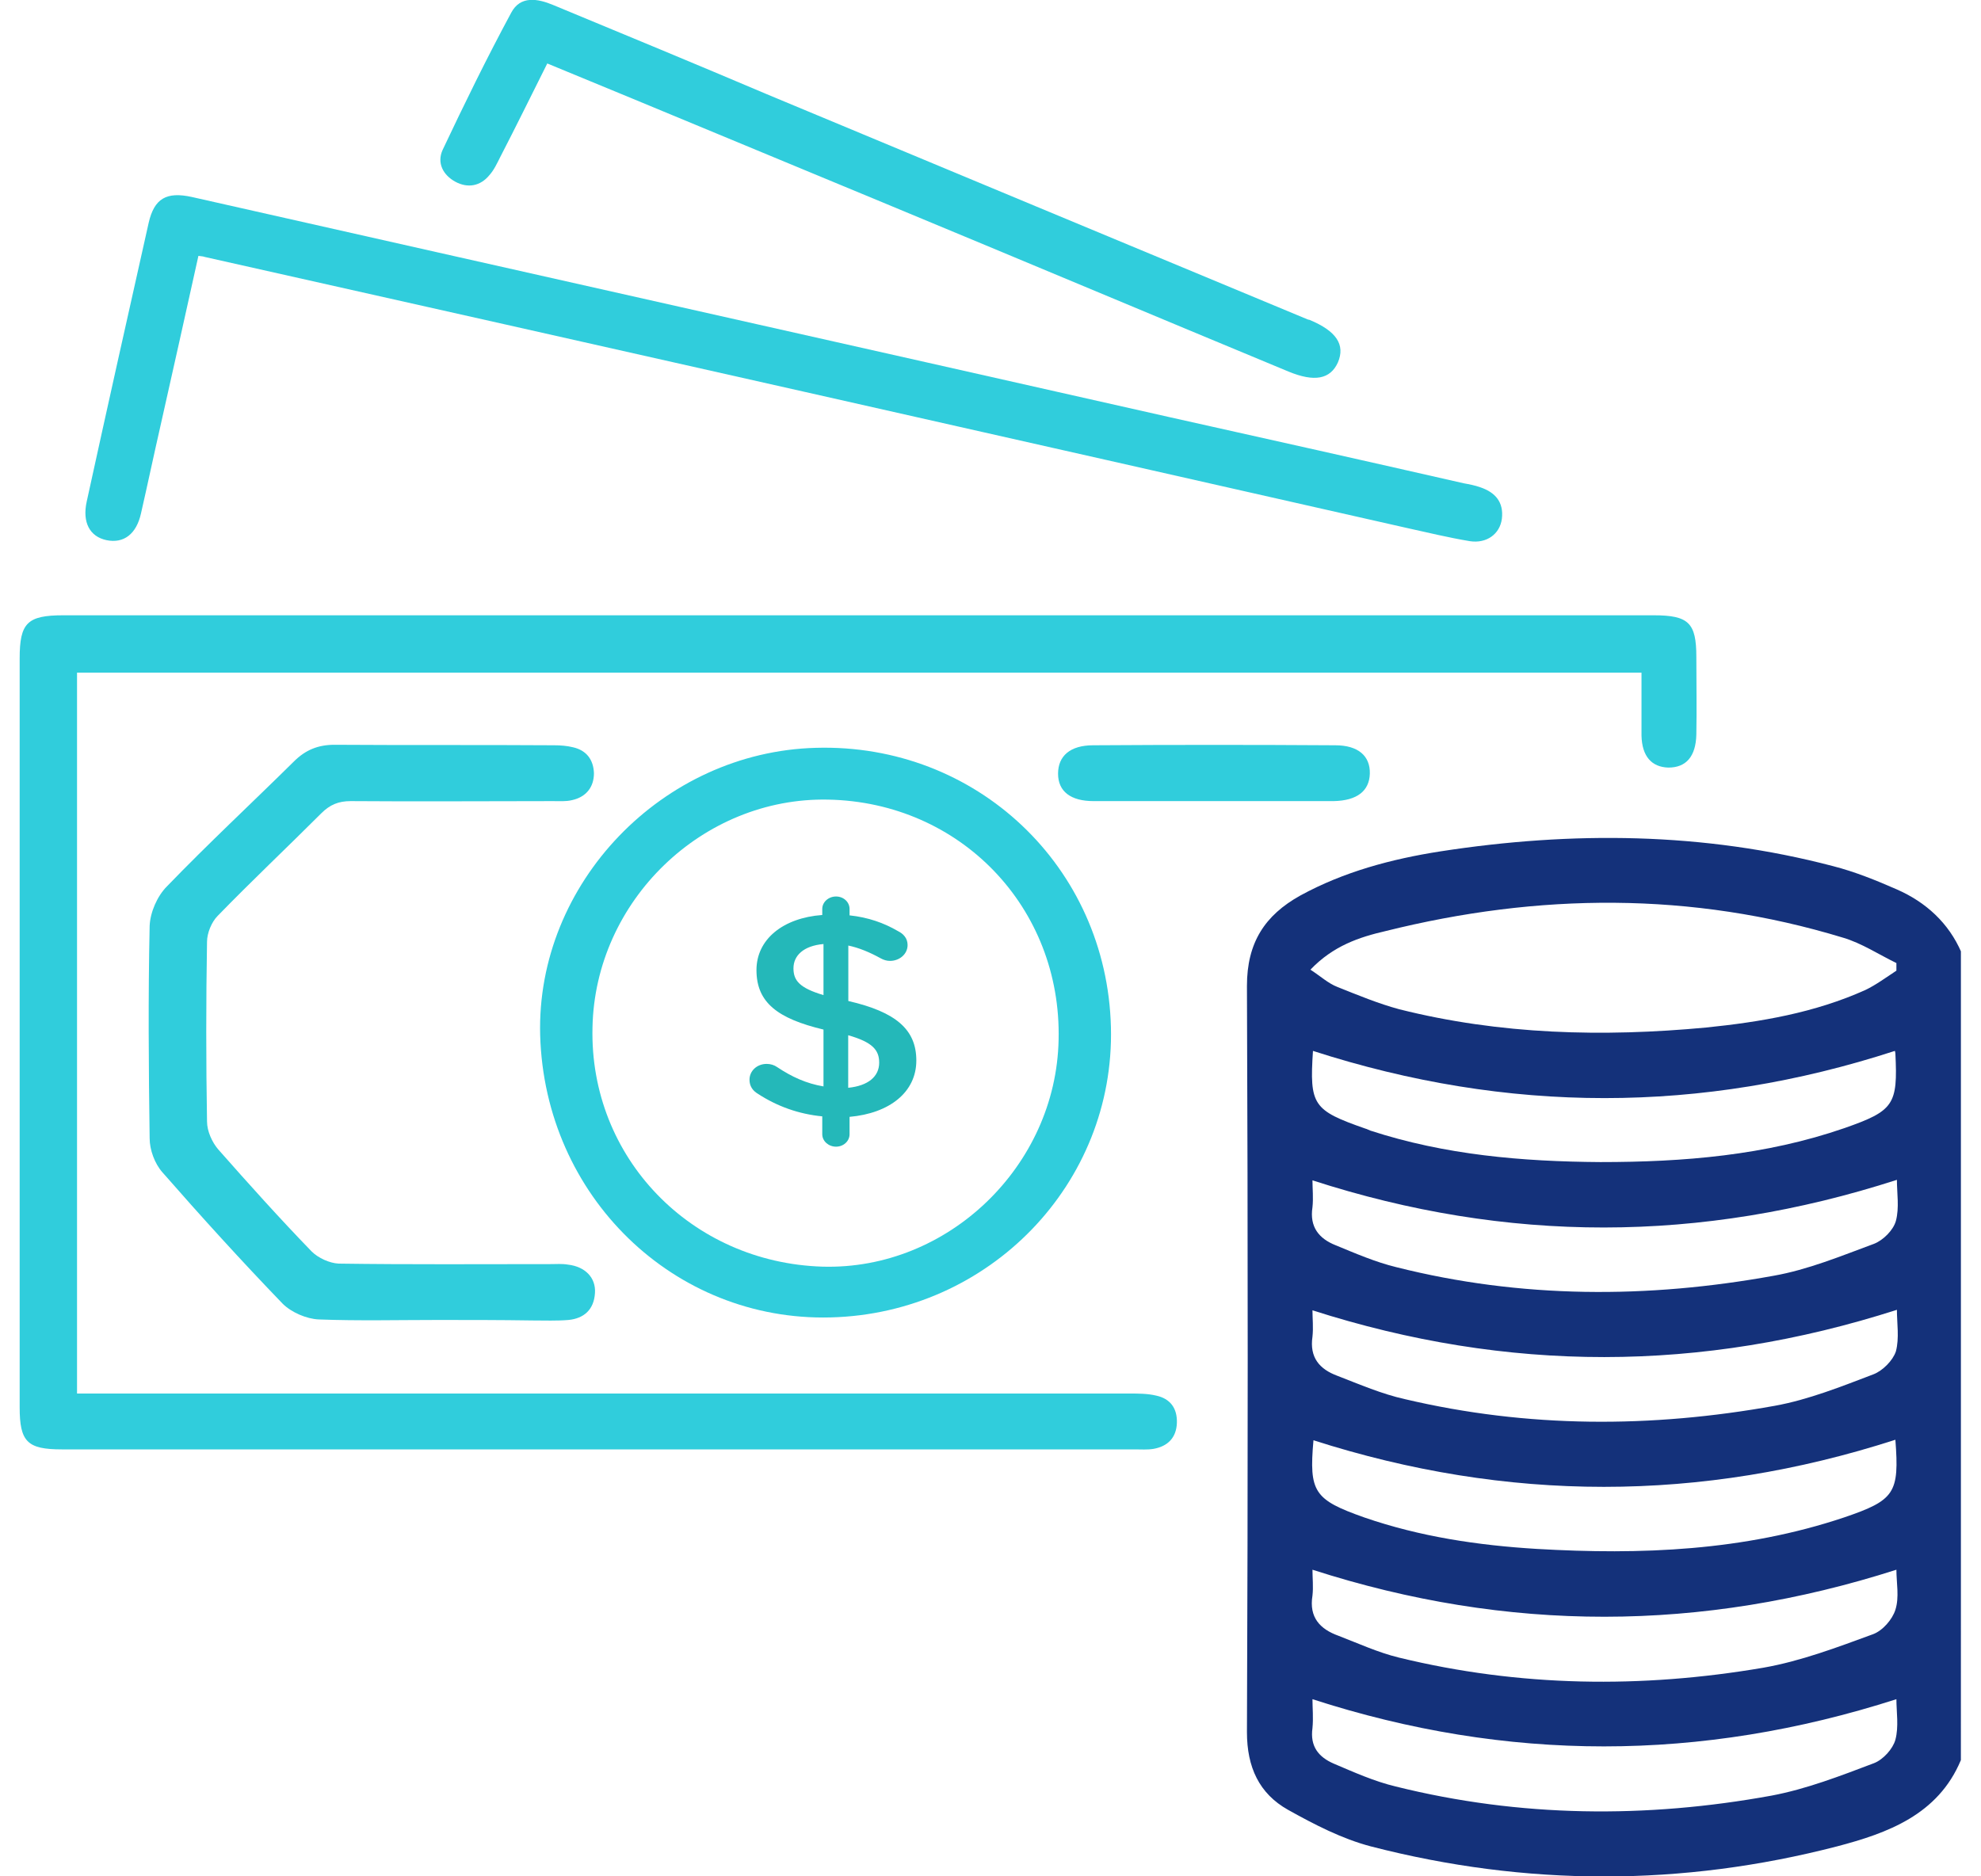 <svg width="95" height="90" viewBox="0 0 95 90" fill="none" xmlns="http://www.w3.org/2000/svg">
<g clip-path="url(#clip0_101_1159)">
<path d="M94.035 84.425C92.939 87.055 90.504 87.931 88.094 88.564C80.667 90.488 73.191 90.488 65.74 88.564C64.352 88.199 63.037 87.517 61.771 86.811C60.383 86.032 59.798 84.766 59.798 83.085C59.847 71.154 59.847 59.222 59.798 47.29C59.798 45.22 60.651 43.905 62.355 42.956C64.449 41.811 66.738 41.202 69.076 40.837C75.383 39.863 81.689 39.912 87.899 41.543C88.946 41.811 89.969 42.225 90.967 42.663C92.355 43.272 93.451 44.27 94.06 45.683C94.035 58.613 94.035 71.519 94.035 84.425ZM62.842 46.511C63.329 46.827 63.694 47.168 64.133 47.339C65.107 47.728 66.105 48.142 67.103 48.41C71.949 49.628 76.868 49.749 81.811 49.287C84.441 49.019 87.022 48.581 89.457 47.485C89.969 47.241 90.456 46.876 90.943 46.559C90.943 46.438 90.943 46.316 90.943 46.194C90.09 45.78 89.287 45.245 88.386 44.977C81.105 42.761 73.775 42.834 66.446 44.66C65.18 44.952 63.938 45.366 62.842 46.511ZM62.94 62.85C62.94 63.24 62.988 63.678 62.94 64.116C62.793 65.115 63.28 65.675 64.133 65.991C65.204 66.405 66.275 66.868 67.371 67.111C73.264 68.499 79.181 68.499 85.123 67.428C86.73 67.136 88.313 66.503 89.847 65.918C90.285 65.748 90.772 65.261 90.918 64.822C91.089 64.189 90.967 63.459 90.967 62.826C81.568 65.845 72.29 65.845 62.94 62.85ZM62.94 75.293C62.94 75.683 62.988 76.121 62.94 76.535C62.769 77.582 63.305 78.142 64.181 78.459C65.131 78.824 66.081 79.262 67.079 79.506C72.874 80.918 78.719 80.991 84.563 79.993C86.365 79.676 88.094 79.019 89.823 78.386C90.285 78.215 90.748 77.68 90.894 77.217C91.089 76.608 90.943 75.926 90.943 75.293C81.592 78.288 72.314 78.313 62.94 75.293ZM62.964 50.407C62.793 53.012 62.964 53.256 65.472 54.133C65.569 54.157 65.642 54.206 65.715 54.23C69.295 55.399 72.996 55.715 76.746 55.74C80.74 55.74 84.66 55.423 88.459 54.108C90.821 53.28 91.016 52.988 90.894 50.529C90.894 50.48 90.87 50.407 90.87 50.407C81.592 53.426 72.314 53.426 62.964 50.407ZM62.94 81.503C62.94 81.917 62.988 82.404 62.94 82.891C62.818 83.767 63.232 84.279 63.962 84.595C64.936 85.009 65.91 85.447 66.933 85.691C72.899 87.176 78.938 87.225 84.952 86.129C86.633 85.813 88.264 85.18 89.871 84.571C90.31 84.4 90.772 83.889 90.894 83.451C91.064 82.817 90.943 82.111 90.943 81.503C81.543 84.522 72.266 84.522 62.94 81.503ZM90.894 69.059C81.543 72.079 72.266 72.055 62.988 69.084C62.769 71.567 63.013 71.933 65.423 72.785C68.102 73.71 70.878 74.124 73.702 74.295C78.694 74.587 83.638 74.392 88.435 72.785C90.87 71.957 91.089 71.616 90.894 69.059ZM62.94 56.616C62.94 57.006 62.988 57.468 62.94 57.907C62.793 58.856 63.256 59.416 64.06 59.733C65.009 60.123 65.959 60.537 66.957 60.78C72.948 62.29 79.011 62.29 85.05 61.194C86.706 60.902 88.288 60.245 89.871 59.66C90.31 59.49 90.797 59.003 90.918 58.564C91.089 57.931 90.967 57.225 90.967 56.592C81.543 59.636 72.266 59.636 62.94 56.616Z" fill="#14317A"/>
<path d="M78.719 32.264C53.662 32.264 28.703 32.264 3.694 32.264C3.694 43.758 3.694 55.227 3.694 66.842C4.06 66.842 4.449 66.842 4.814 66.842C21.276 66.842 37.712 66.842 54.173 66.842C54.587 66.842 55.026 66.842 55.44 66.94C56.121 67.086 56.462 67.548 56.438 68.254C56.413 68.961 56 69.375 55.318 69.496C55.026 69.545 54.709 69.521 54.417 69.521C37.274 69.521 20.107 69.521 2.964 69.521C1.308 69.521 0.943 69.156 0.943 67.5C0.943 55.519 0.943 43.563 0.943 31.582C0.943 29.878 1.308 29.513 3.037 29.513C28.459 29.513 53.881 29.513 79.303 29.513C80.983 29.513 81.349 29.878 81.349 31.509C81.349 32.751 81.373 33.993 81.349 35.235C81.324 36.282 80.862 36.818 80.009 36.818C79.206 36.794 78.743 36.282 78.719 35.284C78.719 34.285 78.719 33.311 78.719 32.264Z" fill="#30CDDC"/>
<path d="M9.515 12.273C8.906 15.025 8.297 17.752 7.689 20.455C7.372 21.843 7.08 23.231 6.763 24.619C6.544 25.617 5.935 26.08 5.107 25.909C4.304 25.739 3.939 25.057 4.158 24.059C5.132 19.603 6.13 15.146 7.129 10.69C7.396 9.521 7.981 9.181 9.198 9.448C24.831 12.979 40.489 16.486 56.122 20.017C60.822 21.064 65.497 22.111 70.197 23.182C70.465 23.231 70.732 23.28 71 23.377C71.706 23.62 72.12 24.083 72.023 24.887C71.926 25.617 71.293 26.08 70.489 25.958C69.466 25.788 68.468 25.544 67.469 25.325C48.232 20.966 29.02 16.632 9.807 12.322C9.758 12.297 9.685 12.297 9.515 12.273Z" fill="#30CDDC"/>
<path d="M25.904 49.653C25.709 42.372 31.773 36.065 39.127 35.87C46.822 35.651 53.08 41.568 53.275 49.263C53.469 56.763 47.455 62.997 39.833 63.191C32.309 63.386 26.123 57.372 25.904 49.653ZM39.711 38.354C33.697 38.232 28.534 43.2 28.413 49.287C28.266 55.521 33.136 60.562 39.443 60.756C45.458 60.927 50.645 55.935 50.766 49.872C50.913 43.541 46.067 38.476 39.711 38.354Z" fill="#30CDDC"/>
<path d="M21.008 63.313C19.108 63.313 17.184 63.361 15.285 63.288C14.701 63.264 13.97 62.948 13.556 62.534C11.584 60.488 9.66 58.37 7.785 56.227C7.42 55.813 7.176 55.155 7.176 54.595C7.128 51.211 7.103 47.801 7.176 44.417C7.201 43.759 7.542 42.98 8.004 42.517C9.977 40.472 12.071 38.524 14.092 36.527C14.652 35.967 15.261 35.724 16.04 35.724C19.547 35.748 23.053 35.724 26.584 35.748C26.876 35.748 27.193 35.772 27.485 35.845C28.118 35.991 28.459 36.43 28.483 37.087C28.483 37.769 28.094 38.232 27.436 38.378C27.144 38.451 26.827 38.426 26.535 38.426C23.297 38.426 20.058 38.451 16.819 38.426C16.235 38.426 15.821 38.597 15.407 39.011C13.751 40.667 12.071 42.249 10.439 43.93C10.147 44.222 9.928 44.758 9.928 45.172C9.879 48.045 9.879 50.918 9.928 53.792C9.928 54.254 10.171 54.79 10.464 55.131C11.925 56.787 13.41 58.443 14.944 60.026C15.261 60.342 15.796 60.586 16.235 60.61C19.619 60.659 23.029 60.634 26.413 60.634C26.681 60.634 26.949 60.61 27.241 60.659C28.069 60.756 28.581 61.292 28.532 62.022C28.483 62.826 27.996 63.24 27.266 63.313C26.706 63.361 26.121 63.337 25.537 63.337C23.978 63.313 22.493 63.313 21.008 63.313Z" fill="#30CDDC"/>
<path d="M26.245 3.044C25.466 4.602 24.735 6.088 23.981 7.549C23.834 7.841 23.688 8.158 23.469 8.401C23.031 8.937 22.422 9.034 21.838 8.718C21.253 8.401 20.937 7.817 21.229 7.184C22.276 4.968 23.348 2.776 24.516 0.609C24.955 -0.219 25.783 -0.073 26.537 0.244C29.947 1.656 33.356 3.068 36.74 4.505C45.385 8.109 54.029 11.713 62.698 15.317C62.722 15.317 62.747 15.341 62.795 15.341C64.086 15.877 64.524 16.534 64.159 17.387C63.794 18.19 63.039 18.336 61.797 17.825C55.344 15.146 48.916 12.443 42.463 9.765C37.106 7.549 31.748 5.309 26.245 3.044Z" fill="#30CDDC"/>
<path d="M58.167 38.426C56.267 38.426 54.368 38.426 52.444 38.426C51.348 38.426 50.74 37.964 50.74 37.111C50.74 36.259 51.324 35.748 52.42 35.748C56.292 35.723 60.163 35.723 64.035 35.748C65.131 35.748 65.715 36.259 65.691 37.111C65.666 37.939 65.082 38.402 63.962 38.426C62.038 38.426 60.09 38.426 58.167 38.426Z" fill="#30CDDC"/>
<path d="M36.349 52.467C37.265 53.064 38.3 53.438 39.432 53.547V54.404C39.432 54.735 39.733 55.001 40.093 55.001C40.453 55.001 40.741 54.735 40.741 54.404V53.571C42.647 53.402 43.943 52.395 43.943 50.868C43.943 49.384 42.967 48.539 40.682 48.014V45.354C41.193 45.462 41.704 45.674 42.227 45.963C42.378 46.048 42.529 46.09 42.679 46.09C43.144 46.09 43.524 45.758 43.524 45.33C43.524 44.998 43.314 44.787 43.072 44.666C42.378 44.262 41.632 44.002 40.741 43.906V43.598C40.741 43.266 40.453 43.001 40.093 43.001C39.733 43.001 39.432 43.266 39.432 43.598V43.888C37.553 44.026 36.277 45.052 36.277 46.53C36.277 48.093 37.298 48.859 39.491 49.384V52.111C38.666 51.972 37.972 51.653 37.265 51.182C37.128 51.085 36.951 51.031 36.768 51.031C36.303 51.031 35.943 51.363 35.943 51.791C35.943 52.093 36.093 52.316 36.349 52.467ZM40.676 49.656C41.835 49.987 42.162 50.361 42.162 50.971C42.162 51.634 41.638 52.081 40.676 52.177V49.656ZM38.051 46.446C38.051 45.837 38.529 45.366 39.491 45.281V47.731C38.332 47.387 38.051 47.025 38.051 46.446Z" fill="#24B8B9"/>
</g>
<defs>
<clipPath id="clip0_101_1159">
<rect width="93.093" height="90" fill="white" transform="translate(0.943 0.001)"/>
</clipPath>
</defs>
</svg>
